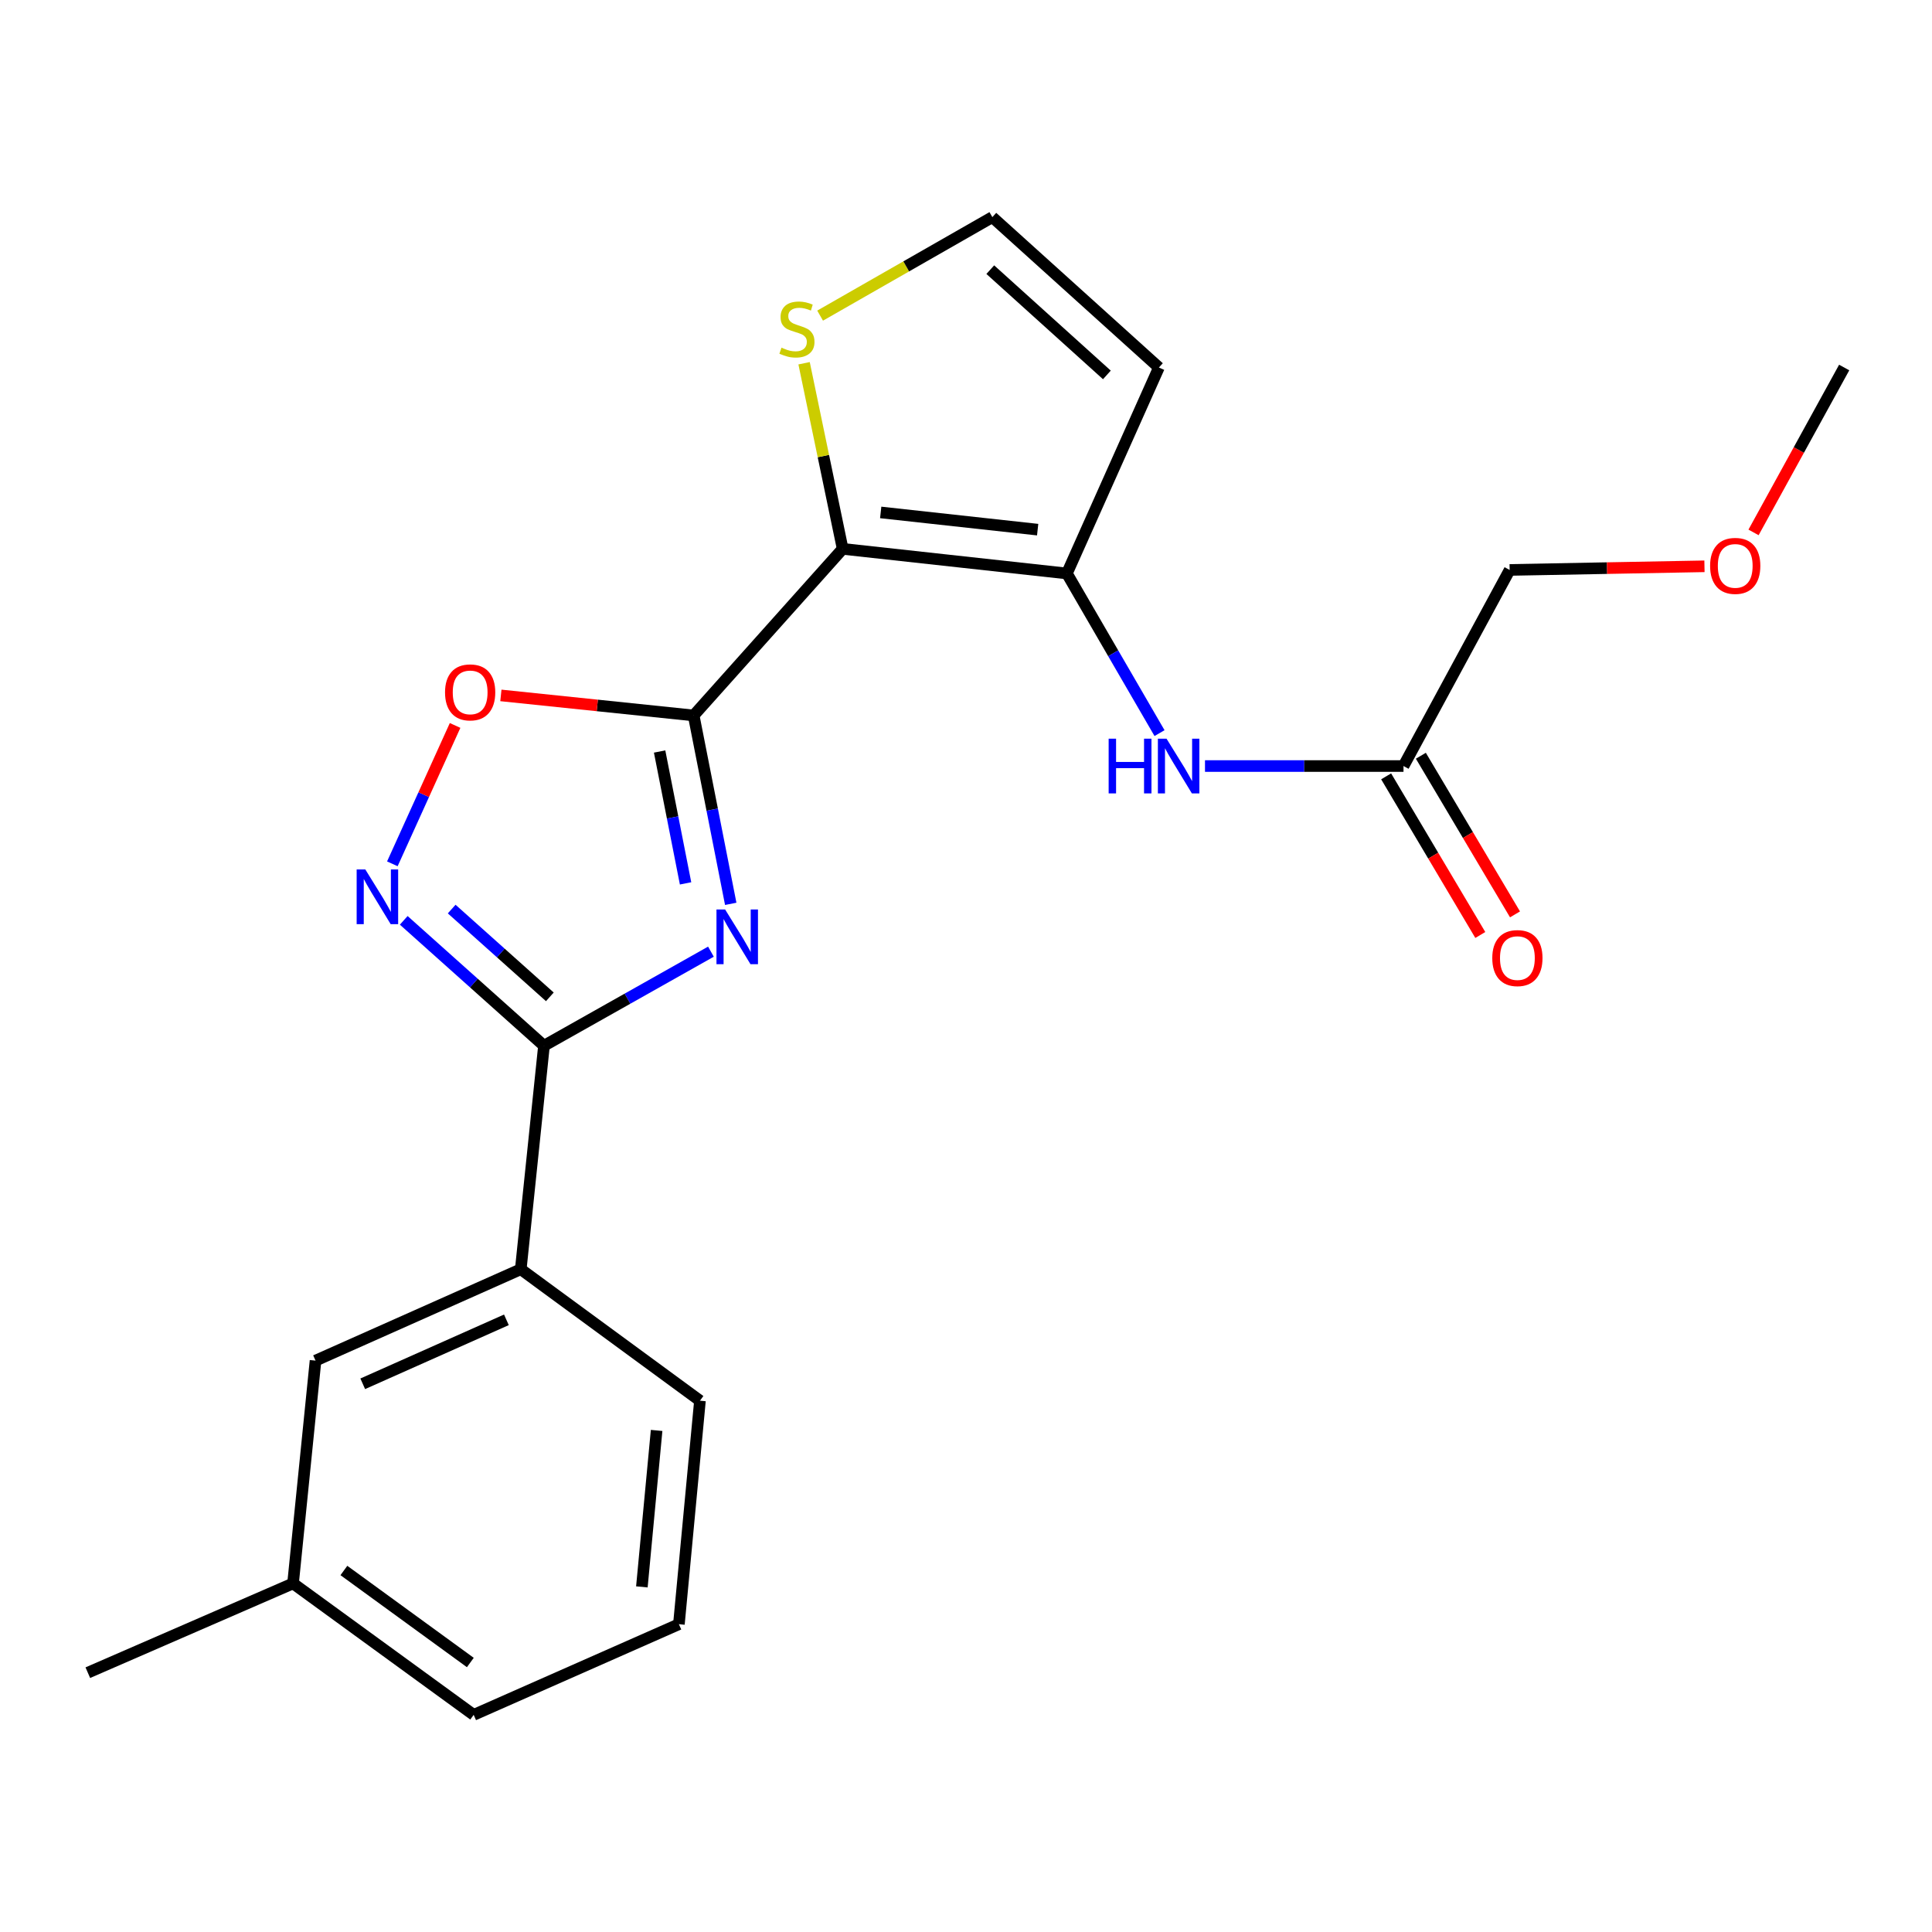 <?xml version='1.0' encoding='iso-8859-1'?>
<svg version='1.1' baseProfile='full'
              xmlns='http://www.w3.org/2000/svg'
                      xmlns:rdkit='http://www.rdkit.org/xml'
                      xmlns:xlink='http://www.w3.org/1999/xlink'
                  xml:space='preserve'
width='1000px' height='1000px' viewBox='0 0 1000 1000'>
<!-- END OF HEADER -->
<rect style='opacity:1.0;fill:#FFFFFF;stroke:none' width='1000' height='1000' x='0' y='0'> </rect>
<path class='bond-0' d='M 359.035,370.317 L 368.631,419.074' style='fill:none;fill-rule:evenodd;stroke:#000000;stroke-width:6px;stroke-linecap:butt;stroke-linejoin:miter;stroke-opacity:1' />
<path class='bond-0' d='M 368.631,419.074 L 378.226,467.831' style='fill:none;fill-rule:evenodd;stroke:#0000FF;stroke-width:6px;stroke-linecap:butt;stroke-linejoin:miter;stroke-opacity:1' />
<path class='bond-0' d='M 341.415,388.979 L 348.132,423.108' style='fill:none;fill-rule:evenodd;stroke:#000000;stroke-width:6px;stroke-linecap:butt;stroke-linejoin:miter;stroke-opacity:1' />
<path class='bond-0' d='M 348.132,423.108 L 354.848,457.238' style='fill:none;fill-rule:evenodd;stroke:#0000FF;stroke-width:6px;stroke-linecap:butt;stroke-linejoin:miter;stroke-opacity:1' />
<path class='bond-1' d='M 359.035,370.317 L 436.163,284.09' style='fill:none;fill-rule:evenodd;stroke:#000000;stroke-width:6px;stroke-linecap:butt;stroke-linejoin:miter;stroke-opacity:1' />
<path class='bond-5' d='M 359.035,370.317 L 309.147,365.132' style='fill:none;fill-rule:evenodd;stroke:#000000;stroke-width:6px;stroke-linecap:butt;stroke-linejoin:miter;stroke-opacity:1' />
<path class='bond-5' d='M 309.147,365.132 L 259.258,359.946' style='fill:none;fill-rule:evenodd;stroke:#FF0000;stroke-width:6px;stroke-linecap:butt;stroke-linejoin:miter;stroke-opacity:1' />
<path class='bond-2' d='M 367.977,492.58 L 324.769,516.927' style='fill:none;fill-rule:evenodd;stroke:#0000FF;stroke-width:6px;stroke-linecap:butt;stroke-linejoin:miter;stroke-opacity:1' />
<path class='bond-2' d='M 324.769,516.927 L 281.56,541.274' style='fill:none;fill-rule:evenodd;stroke:#000000;stroke-width:6px;stroke-linecap:butt;stroke-linejoin:miter;stroke-opacity:1' />
<path class='bond-3' d='M 436.163,284.09 L 552.219,296.823' style='fill:none;fill-rule:evenodd;stroke:#000000;stroke-width:6px;stroke-linecap:butt;stroke-linejoin:miter;stroke-opacity:1' />
<path class='bond-3' d='M 455.85,265.233 L 537.089,274.145' style='fill:none;fill-rule:evenodd;stroke:#000000;stroke-width:6px;stroke-linecap:butt;stroke-linejoin:miter;stroke-opacity:1' />
<path class='bond-6' d='M 436.163,284.09 L 426.178,236.053' style='fill:none;fill-rule:evenodd;stroke:#000000;stroke-width:6px;stroke-linecap:butt;stroke-linejoin:miter;stroke-opacity:1' />
<path class='bond-6' d='M 426.178,236.053 L 416.193,188.015' style='fill:none;fill-rule:evenodd;stroke:#CCCC00;stroke-width:6px;stroke-linecap:butt;stroke-linejoin:miter;stroke-opacity:1' />
<path class='bond-9' d='M 281.56,541.274 L 269.547,656.959' style='fill:none;fill-rule:evenodd;stroke:#000000;stroke-width:6px;stroke-linecap:butt;stroke-linejoin:miter;stroke-opacity:1' />
<path class='bond-22' d='M 281.56,541.274 L 245.268,508.822' style='fill:none;fill-rule:evenodd;stroke:#000000;stroke-width:6px;stroke-linecap:butt;stroke-linejoin:miter;stroke-opacity:1' />
<path class='bond-22' d='M 245.268,508.822 L 208.976,476.37' style='fill:none;fill-rule:evenodd;stroke:#0000FF;stroke-width:6px;stroke-linecap:butt;stroke-linejoin:miter;stroke-opacity:1' />
<path class='bond-22' d='M 284.599,515.964 L 259.194,493.248' style='fill:none;fill-rule:evenodd;stroke:#000000;stroke-width:6px;stroke-linecap:butt;stroke-linejoin:miter;stroke-opacity:1' />
<path class='bond-22' d='M 259.194,493.248 L 233.79,470.532' style='fill:none;fill-rule:evenodd;stroke:#0000FF;stroke-width:6px;stroke-linecap:butt;stroke-linejoin:miter;stroke-opacity:1' />
<path class='bond-7' d='M 552.219,296.823 L 576.193,338.142' style='fill:none;fill-rule:evenodd;stroke:#000000;stroke-width:6px;stroke-linecap:butt;stroke-linejoin:miter;stroke-opacity:1' />
<path class='bond-7' d='M 576.193,338.142 L 600.168,379.461' style='fill:none;fill-rule:evenodd;stroke:#0000FF;stroke-width:6px;stroke-linecap:butt;stroke-linejoin:miter;stroke-opacity:1' />
<path class='bond-8' d='M 552.219,296.823 L 599.853,190.226' style='fill:none;fill-rule:evenodd;stroke:#000000;stroke-width:6px;stroke-linecap:butt;stroke-linejoin:miter;stroke-opacity:1' />
<path class='bond-4' d='M 203.082,447.115 L 219.318,411.303' style='fill:none;fill-rule:evenodd;stroke:#0000FF;stroke-width:6px;stroke-linecap:butt;stroke-linejoin:miter;stroke-opacity:1' />
<path class='bond-4' d='M 219.318,411.303 L 235.554,375.491' style='fill:none;fill-rule:evenodd;stroke:#FF0000;stroke-width:6px;stroke-linecap:butt;stroke-linejoin:miter;stroke-opacity:1' />
<path class='bond-10' d='M 424.489,163.37 L 469.064,137.88' style='fill:none;fill-rule:evenodd;stroke:#CCCC00;stroke-width:6px;stroke-linecap:butt;stroke-linejoin:miter;stroke-opacity:1' />
<path class='bond-10' d='M 469.064,137.88 L 513.638,112.391' style='fill:none;fill-rule:evenodd;stroke:#000000;stroke-width:6px;stroke-linecap:butt;stroke-linejoin:miter;stroke-opacity:1' />
<path class='bond-11' d='M 623.705,396.502 L 675.077,396.502' style='fill:none;fill-rule:evenodd;stroke:#0000FF;stroke-width:6px;stroke-linecap:butt;stroke-linejoin:miter;stroke-opacity:1' />
<path class='bond-11' d='M 675.077,396.502 L 726.449,396.502' style='fill:none;fill-rule:evenodd;stroke:#000000;stroke-width:6px;stroke-linecap:butt;stroke-linejoin:miter;stroke-opacity:1' />
<path class='bond-23' d='M 599.853,190.226 L 513.638,112.391' style='fill:none;fill-rule:evenodd;stroke:#000000;stroke-width:6px;stroke-linecap:butt;stroke-linejoin:miter;stroke-opacity:1' />
<path class='bond-23' d='M 572.921,194.058 L 512.57,139.574' style='fill:none;fill-rule:evenodd;stroke:#000000;stroke-width:6px;stroke-linecap:butt;stroke-linejoin:miter;stroke-opacity:1' />
<path class='bond-12' d='M 269.547,656.959 L 163.322,704.256' style='fill:none;fill-rule:evenodd;stroke:#000000;stroke-width:6px;stroke-linecap:butt;stroke-linejoin:miter;stroke-opacity:1' />
<path class='bond-12' d='M 262.111,683.139 L 187.754,716.248' style='fill:none;fill-rule:evenodd;stroke:#000000;stroke-width:6px;stroke-linecap:butt;stroke-linejoin:miter;stroke-opacity:1' />
<path class='bond-16' d='M 269.547,656.959 L 362.297,724.998' style='fill:none;fill-rule:evenodd;stroke:#000000;stroke-width:6px;stroke-linecap:butt;stroke-linejoin:miter;stroke-opacity:1' />
<path class='bond-13' d='M 717.466,401.834 L 741.834,442.89' style='fill:none;fill-rule:evenodd;stroke:#000000;stroke-width:6px;stroke-linecap:butt;stroke-linejoin:miter;stroke-opacity:1' />
<path class='bond-13' d='M 741.834,442.89 L 766.203,483.946' style='fill:none;fill-rule:evenodd;stroke:#FF0000;stroke-width:6px;stroke-linecap:butt;stroke-linejoin:miter;stroke-opacity:1' />
<path class='bond-13' d='M 735.432,391.17 L 759.8,432.226' style='fill:none;fill-rule:evenodd;stroke:#000000;stroke-width:6px;stroke-linecap:butt;stroke-linejoin:miter;stroke-opacity:1' />
<path class='bond-13' d='M 759.8,432.226 L 784.169,473.282' style='fill:none;fill-rule:evenodd;stroke:#FF0000;stroke-width:6px;stroke-linecap:butt;stroke-linejoin:miter;stroke-opacity:1' />
<path class='bond-15' d='M 726.449,396.502 L 781.395,295.001' style='fill:none;fill-rule:evenodd;stroke:#000000;stroke-width:6px;stroke-linecap:butt;stroke-linejoin:miter;stroke-opacity:1' />
<path class='bond-14' d='M 163.322,704.256 L 151.68,819.57' style='fill:none;fill-rule:evenodd;stroke:#000000;stroke-width:6px;stroke-linecap:butt;stroke-linejoin:miter;stroke-opacity:1' />
<path class='bond-20' d='M 151.68,819.57 L 45.455,865.777' style='fill:none;fill-rule:evenodd;stroke:#000000;stroke-width:6px;stroke-linecap:butt;stroke-linejoin:miter;stroke-opacity:1' />
<path class='bond-24' d='M 151.68,819.57 L 245.173,887.609' style='fill:none;fill-rule:evenodd;stroke:#000000;stroke-width:6px;stroke-linecap:butt;stroke-linejoin:miter;stroke-opacity:1' />
<path class='bond-24' d='M 177.997,812.883 L 243.442,860.511' style='fill:none;fill-rule:evenodd;stroke:#000000;stroke-width:6px;stroke-linecap:butt;stroke-linejoin:miter;stroke-opacity:1' />
<path class='bond-17' d='M 781.395,295.001 L 831.812,294.058' style='fill:none;fill-rule:evenodd;stroke:#000000;stroke-width:6px;stroke-linecap:butt;stroke-linejoin:miter;stroke-opacity:1' />
<path class='bond-17' d='M 831.812,294.058 L 882.229,293.116' style='fill:none;fill-rule:evenodd;stroke:#FF0000;stroke-width:6px;stroke-linecap:butt;stroke-linejoin:miter;stroke-opacity:1' />
<path class='bond-18' d='M 362.297,724.998 L 351.398,840.683' style='fill:none;fill-rule:evenodd;stroke:#000000;stroke-width:6px;stroke-linecap:butt;stroke-linejoin:miter;stroke-opacity:1' />
<path class='bond-18' d='M 339.862,740.391 L 332.233,821.37' style='fill:none;fill-rule:evenodd;stroke:#000000;stroke-width:6px;stroke-linecap:butt;stroke-linejoin:miter;stroke-opacity:1' />
<path class='bond-21' d='M 907.629,275.572 L 931.087,232.899' style='fill:none;fill-rule:evenodd;stroke:#FF0000;stroke-width:6px;stroke-linecap:butt;stroke-linejoin:miter;stroke-opacity:1' />
<path class='bond-21' d='M 931.087,232.899 L 954.545,190.226' style='fill:none;fill-rule:evenodd;stroke:#000000;stroke-width:6px;stroke-linecap:butt;stroke-linejoin:miter;stroke-opacity:1' />
<path class='bond-19' d='M 351.398,840.683 L 245.173,887.609' style='fill:none;fill-rule:evenodd;stroke:#000000;stroke-width:6px;stroke-linecap:butt;stroke-linejoin:miter;stroke-opacity:1' />
<path  class='atom-1' d='M 375.327 470.751
L 384.607 485.751
Q 385.527 487.231, 387.007 489.911
Q 388.487 492.591, 388.567 492.751
L 388.567 470.751
L 392.327 470.751
L 392.327 499.071
L 388.447 499.071
L 378.487 482.671
Q 377.327 480.751, 376.087 478.551
Q 374.887 476.351, 374.527 475.671
L 374.527 499.071
L 370.847 499.071
L 370.847 470.751
L 375.327 470.751
' fill='#0000FF'/>
<path  class='atom-5' d='M 189.085 450.021
L 198.365 465.021
Q 199.285 466.501, 200.765 469.181
Q 202.245 471.861, 202.325 472.021
L 202.325 450.021
L 206.085 450.021
L 206.085 478.341
L 202.205 478.341
L 192.245 461.941
Q 191.085 460.021, 189.845 457.821
Q 188.645 455.621, 188.285 454.941
L 188.285 478.341
L 184.605 478.341
L 184.605 450.021
L 189.085 450.021
' fill='#0000FF'/>
<path  class='atom-6' d='M 230.35 358.373
Q 230.35 351.573, 233.71 347.773
Q 237.07 343.973, 243.35 343.973
Q 249.63 343.973, 252.99 347.773
Q 256.35 351.573, 256.35 358.373
Q 256.35 365.253, 252.95 369.173
Q 249.55 373.053, 243.35 373.053
Q 237.11 373.053, 233.71 369.173
Q 230.35 365.293, 230.35 358.373
M 243.35 369.853
Q 247.67 369.853, 249.99 366.973
Q 252.35 364.053, 252.35 358.373
Q 252.35 352.813, 249.99 350.013
Q 247.67 347.173, 243.35 347.173
Q 239.03 347.173, 236.67 349.973
Q 234.35 352.773, 234.35 358.373
Q 234.35 364.093, 236.67 366.973
Q 239.03 369.853, 243.35 369.853
' fill='#FF0000'/>
<path  class='atom-7' d='M 404.496 179.948
Q 404.816 180.068, 406.136 180.628
Q 407.456 181.188, 408.896 181.548
Q 410.376 181.868, 411.816 181.868
Q 414.496 181.868, 416.056 180.588
Q 417.616 179.268, 417.616 176.988
Q 417.616 175.428, 416.816 174.468
Q 416.056 173.508, 414.856 172.988
Q 413.656 172.468, 411.656 171.868
Q 409.136 171.108, 407.616 170.388
Q 406.136 169.668, 405.056 168.148
Q 404.016 166.628, 404.016 164.068
Q 404.016 160.508, 406.416 158.308
Q 408.856 156.108, 413.656 156.108
Q 416.936 156.108, 420.656 157.668
L 419.736 160.748
Q 416.336 159.348, 413.776 159.348
Q 411.016 159.348, 409.496 160.508
Q 407.976 161.628, 408.016 163.588
Q 408.016 165.108, 408.776 166.028
Q 409.576 166.948, 410.696 167.468
Q 411.856 167.988, 413.776 168.588
Q 416.336 169.388, 417.856 170.188
Q 419.376 170.988, 420.456 172.628
Q 421.576 174.228, 421.576 176.988
Q 421.576 180.908, 418.936 183.028
Q 416.336 185.108, 411.976 185.108
Q 409.456 185.108, 407.536 184.548
Q 405.656 184.028, 403.416 183.108
L 404.496 179.948
' fill='#CCCC00'/>
<path  class='atom-8' d='M 573.836 382.342
L 577.676 382.342
L 577.676 394.382
L 592.156 394.382
L 592.156 382.342
L 595.996 382.342
L 595.996 410.662
L 592.156 410.662
L 592.156 397.582
L 577.676 397.582
L 577.676 410.662
L 573.836 410.662
L 573.836 382.342
' fill='#0000FF'/>
<path  class='atom-8' d='M 603.796 382.342
L 613.076 397.342
Q 613.996 398.822, 615.476 401.502
Q 616.956 404.182, 617.036 404.342
L 617.036 382.342
L 620.796 382.342
L 620.796 410.662
L 616.916 410.662
L 606.956 394.262
Q 605.796 392.342, 604.556 390.142
Q 603.356 387.942, 602.996 387.262
L 602.996 410.662
L 599.316 410.662
L 599.316 382.342
L 603.796 382.342
' fill='#0000FF'/>
<path  class='atom-14' d='M 772.4 495.902
Q 772.4 489.102, 775.76 485.302
Q 779.12 481.502, 785.4 481.502
Q 791.68 481.502, 795.04 485.302
Q 798.4 489.102, 798.4 495.902
Q 798.4 502.782, 795 506.702
Q 791.6 510.582, 785.4 510.582
Q 779.16 510.582, 775.76 506.702
Q 772.4 502.822, 772.4 495.902
M 785.4 507.382
Q 789.72 507.382, 792.04 504.502
Q 794.4 501.582, 794.4 495.902
Q 794.4 490.342, 792.04 487.542
Q 789.72 484.702, 785.4 484.702
Q 781.08 484.702, 778.72 487.502
Q 776.4 490.302, 776.4 495.902
Q 776.4 501.622, 778.72 504.502
Q 781.08 507.382, 785.4 507.382
' fill='#FF0000'/>
<path  class='atom-18' d='M 885.148 292.899
Q 885.148 286.099, 888.508 282.299
Q 891.868 278.499, 898.148 278.499
Q 904.428 278.499, 907.788 282.299
Q 911.148 286.099, 911.148 292.899
Q 911.148 299.779, 907.748 303.699
Q 904.348 307.579, 898.148 307.579
Q 891.908 307.579, 888.508 303.699
Q 885.148 299.819, 885.148 292.899
M 898.148 304.379
Q 902.468 304.379, 904.788 301.499
Q 907.148 298.579, 907.148 292.899
Q 907.148 287.339, 904.788 284.539
Q 902.468 281.699, 898.148 281.699
Q 893.828 281.699, 891.468 284.499
Q 889.148 287.299, 889.148 292.899
Q 889.148 298.619, 891.468 301.499
Q 893.828 304.379, 898.148 304.379
' fill='#FF0000'/>
</svg>
